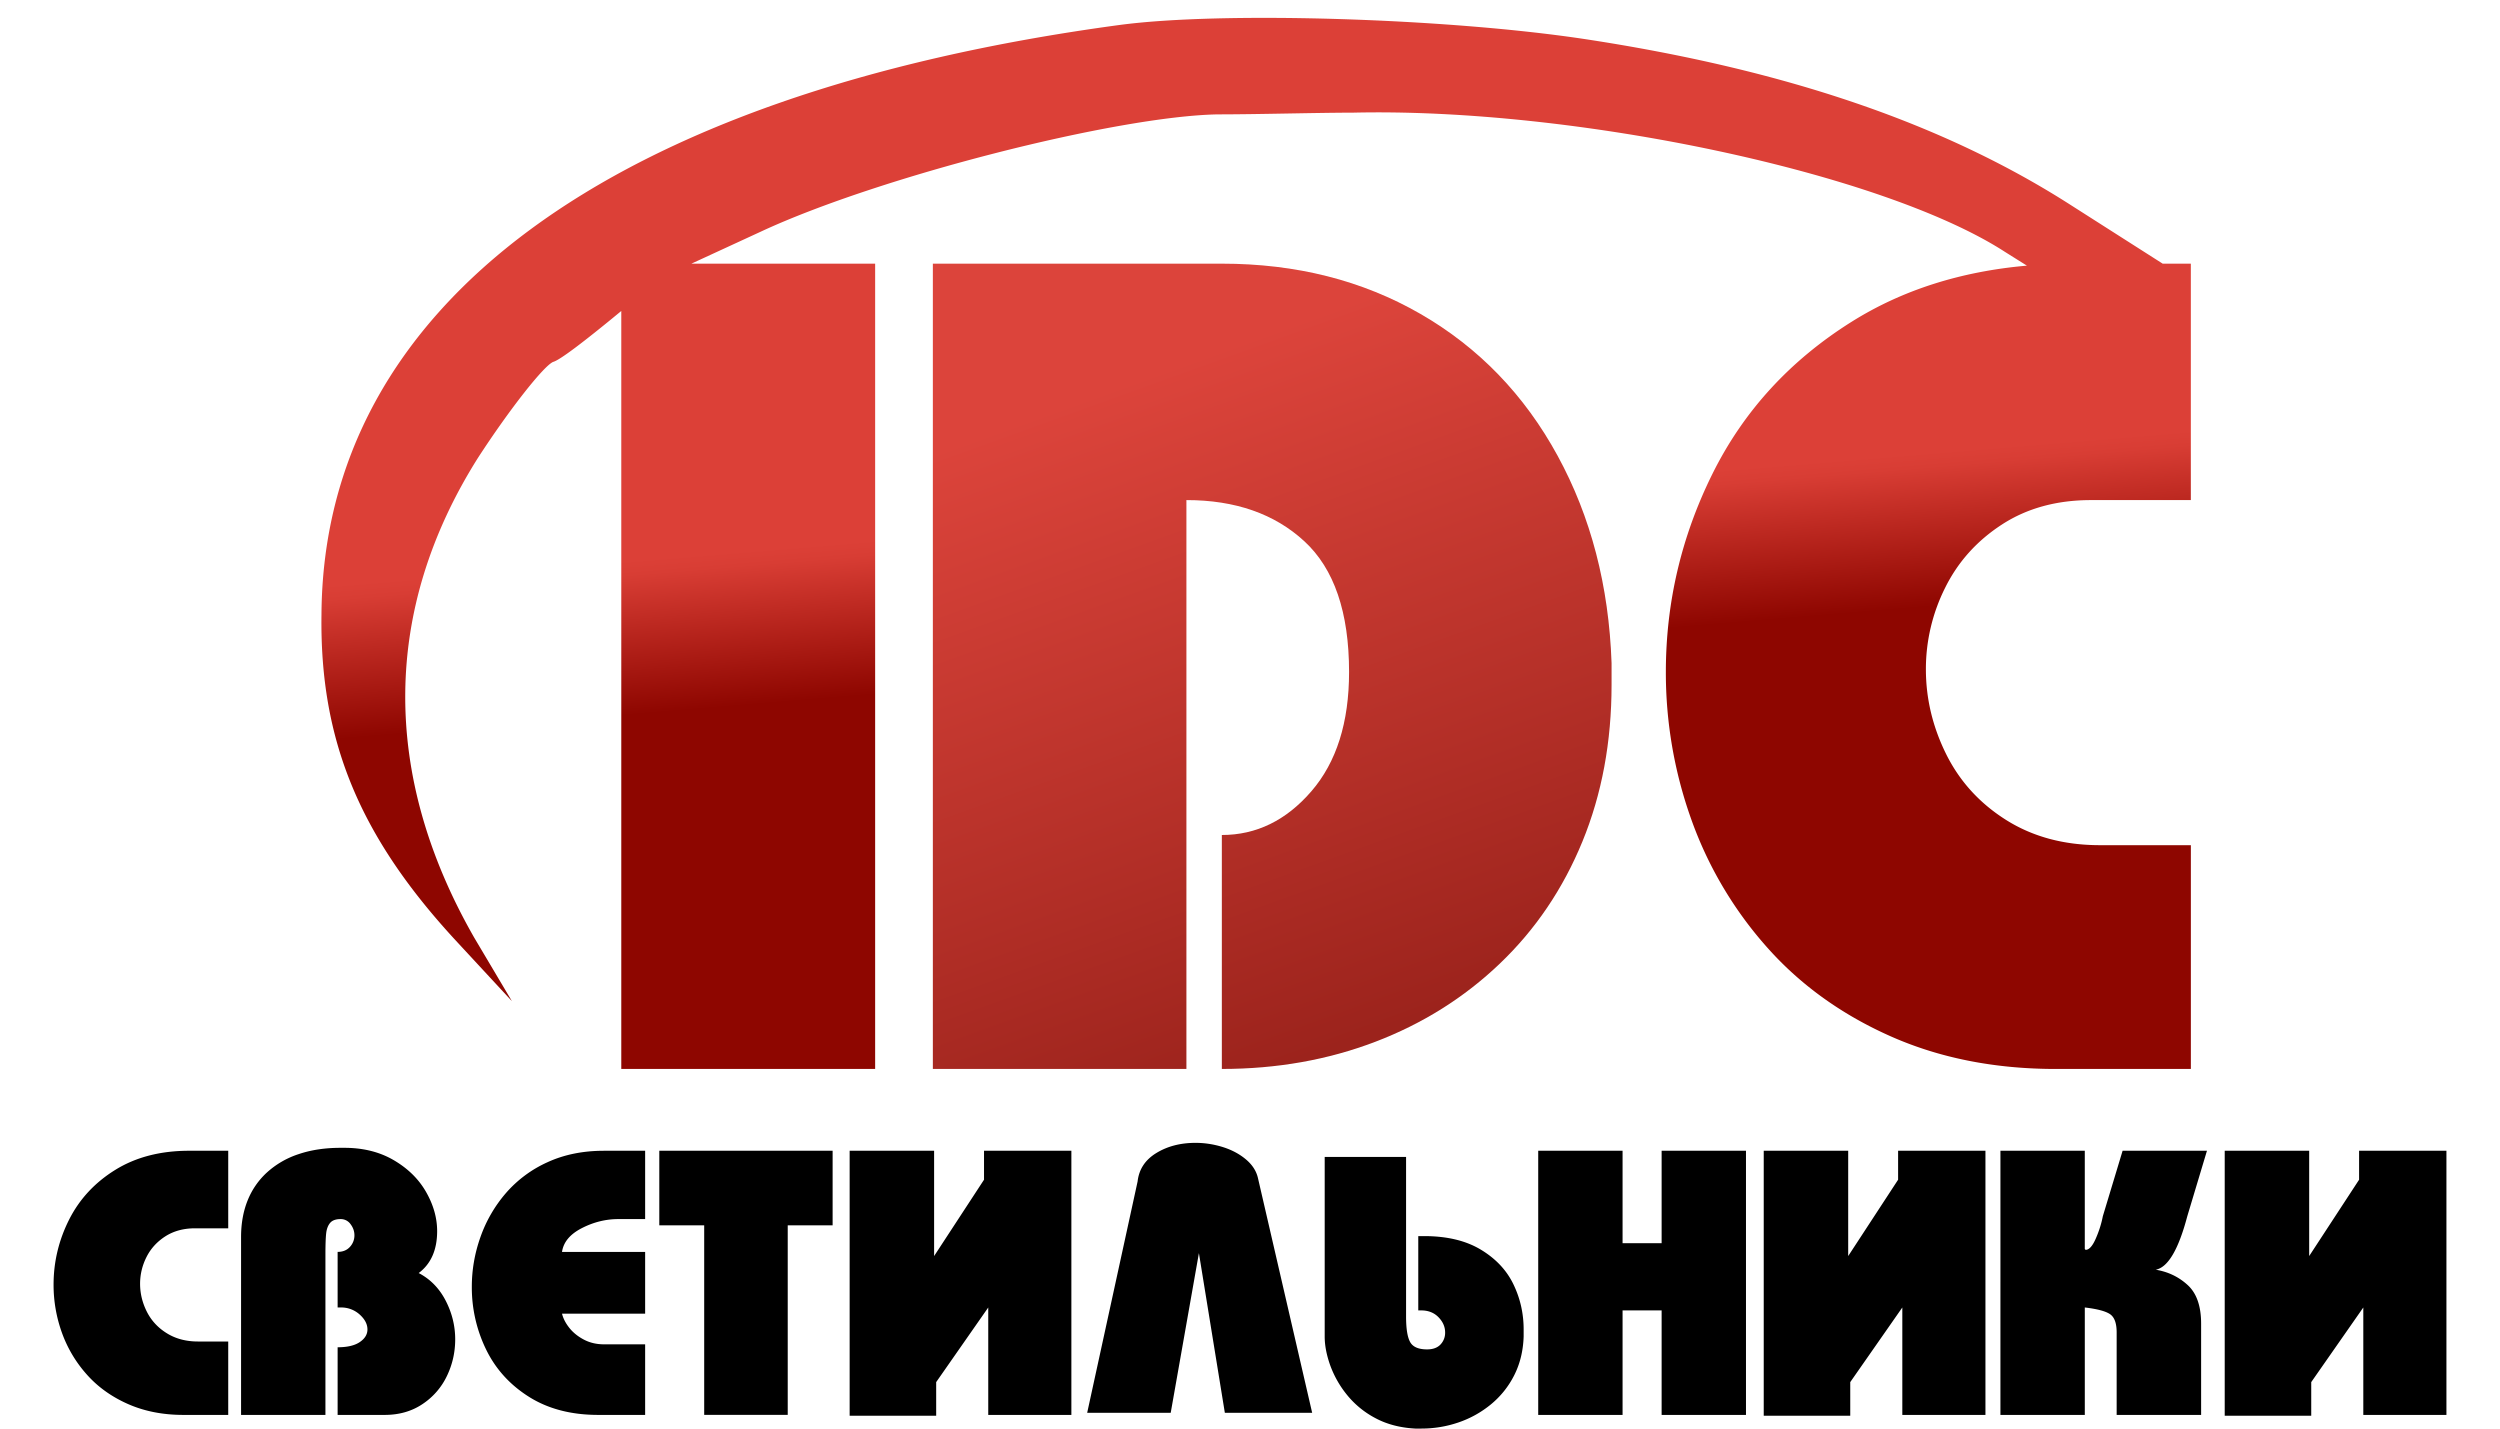 <svg width="140" height="80" viewBox="0 0 140 80" xmlns="http://www.w3.org/2000/svg"><defs><linearGradient x1="58.19%" y1="45.759%" x2="60.304%" y2="60.103%" id="a"><stop stop-color="#DC4037" offset="0%"/><stop stop-color="#D83D34" offset="9.516%"/><stop stop-color="#8E0600" offset="100%"/></linearGradient><linearGradient x1="24.691%" y1="15.996%" x2="50%" y2="100%" id="b"><stop stop-color="#DC443B" offset="0%"/><stop stop-color="#9C231C" offset="100%"/></linearGradient></defs><g fill-rule="nonzero" fill="none"><path d="M12.781 79.235h-2.514c-1.144 0-2.176-.203-3.094-.607-.918-.405-1.688-.954-2.307-1.65a7.108 7.108 0 0 1-1.398-2.344A7.893 7.893 0 0 1 3 71.944c0-1.278.29-2.493.87-3.644.58-1.15 1.444-2.081 2.594-2.792 1.15-.71 2.527-1.066 4.13-1.066h2.187v4.343h-1.86c-.639 0-1.192.15-1.659.448-.466.299-.82.686-1.059 1.162-.239.477-.358.976-.358 1.497 0 .54.126 1.061.378 1.562.253.501.627.905 1.123 1.21.495.307 1.076.46 1.742.46h1.693v4.11Zm.719 0v-9.962c0-.752.121-1.433.364-2.041a4.272 4.272 0 0 1 1.094-1.582 4.893 4.893 0 0 1 1.77-1.02c.695-.235 1.476-.352 2.345-.352h.213c1.06 0 1.986.233 2.778.7.792.467 1.393 1.061 1.802 1.783.41.722.614 1.45.614 2.183 0 1.047-.344 1.83-1.033 2.347.65.34 1.154.855 1.51 1.545.356.69.534 1.413.534 2.169 0 .726-.156 1.412-.468 2.058a3.886 3.886 0 0 1-1.37 1.57c-.6.401-1.304.602-2.112.602h-2.634v-3.788c.543 0 .957-.097 1.242-.292.286-.194.428-.43.428-.706 0-.295-.145-.573-.436-.836a1.535 1.535 0 0 0-1.068-.394h-.166v-3.113c.29 0 .52-.093.689-.28a.941.941 0 0 0 .252-.65c0-.223-.072-.43-.215-.62a.669.669 0 0 0-.56-.287c-.272 0-.468.072-.588.216-.12.143-.194.342-.221.595-.027.253-.04.65-.04 1.19v8.965H13.5Zm22.628 0h-2.63c-1.51 0-2.801-.337-3.87-1.01-1.07-.672-1.872-1.557-2.406-2.653a7.923 7.923 0 0 1-.8-3.515c0-.941.16-1.868.482-2.778a7.637 7.637 0 0 1 1.423-2.461 6.75 6.75 0 0 1 2.336-1.735c.93-.427 1.984-.64 3.163-.64h2.302v3.826h-1.504c-.704 0-1.385.17-2.044.508-.658.338-1.027.781-1.107 1.33h4.655v3.458h-4.655c.065.268.202.534.41.796.209.263.48.482.815.658.335.176.711.264 1.128.264h2.302v3.952Zm3.307 0V68.62h-2.514v-4.179h9.706v4.179h-2.514v10.614h-4.678Zm20.562-14.793v14.793h-4.655v-6.016l-2.916 4.179v1.882H47.58V64.442h4.73v5.897l2.795-4.275v-1.622h4.891Zm.885 14.674 2.824-12.956c.077-.68.426-1.21 1.048-1.59.621-.38 1.353-.57 2.195-.57.52 0 1.032.08 1.536.238.503.159.934.39 1.294.695.36.304.584.658.672 1.063l3.03 13.12h-4.89l-1.452-8.942-1.579 8.942h-4.678Zm13.3-14.328h4.558v8.941c0 .68.077 1.157.23 1.429.153.272.469.408.947.408.325 0 .575-.09.749-.272a.944.944 0 0 0 .261-.68c0-.31-.123-.593-.37-.848s-.57-.383-.967-.383h-.167v-4.161h.327c1.275 0 2.33.251 3.169.754.838.503 1.448 1.15 1.831 1.942s.574 1.636.574 2.531v.397c-.027.805-.204 1.53-.53 2.172a5.035 5.035 0 0 1-1.31 1.633 5.794 5.794 0 0 1-1.82 1.009c-.667.227-1.359.34-2.074.34h-.333c-.85-.045-1.596-.241-2.239-.587a5.087 5.087 0 0 1-1.596-1.312 5.716 5.716 0 0 1-.935-1.656c-.203-.574-.304-1.107-.304-1.599V64.788ZM86.14 79.235V64.442h4.724v5.177h2.187v-5.177h4.724v14.793h-4.724v-5.852h-2.187v5.852H86.14Zm25.045-14.793v14.793h-4.655v-6.016l-2.916 4.179v1.882h-4.845V64.442h4.73v5.897l2.795-4.275v-1.622h4.891Zm.839 14.793V64.442h4.724v5.5l.046.05c.195 0 .385-.209.568-.628.184-.42.316-.838.396-1.253l1.108-3.669h4.724l-1.102 3.669c-.494 1.867-1.083 2.865-1.768 2.993.693.114 1.29.4 1.791.86.501.458.752 1.18.752 2.162v5.109h-4.73v-4.621c0-.507-.121-.845-.364-1.015-.243-.17-.717-.297-1.42-.38v6.016h-4.725ZM137 64.442v14.793h-4.655v-6.016l-2.916 4.179v1.882h-4.845V64.442h4.73v5.897l2.795-4.275v-1.622H137Z" fill="#000"/><path d="M16.792 16.415c-2.18 1.801-3.45 2.75-3.81 2.85-.503.192-2.414 2.598-4.225 5.389-5.333 8.47-5.434 17.709-.202 26.852l2.113 3.56-3.119-3.368C2.116 45.828-.097 40.438.003 33.412.103 16.088 16.202 4.25 44.675.401c5.735-.77 18.211-.385 25.959.77C82.104 2.903 90.957 5.983 98 10.506l5.11 3.259h1.577v13.24h-5.59c-1.92 0-3.582.455-4.986 1.366-1.403.91-2.464 2.091-3.183 3.543a10.157 10.157 0 0 0-1.078 4.563c0 1.648.38 3.236 1.139 4.763.759 1.526 1.883 2.756 3.372 3.69 1.49.933 3.235 1.4 5.237 1.4h5.09v12.532H97.13c-3.44 0-6.54-.617-9.3-1.85-2.76-1.233-5.072-2.91-6.935-5.03a21.735 21.735 0 0 1-4.201-7.147 24.372 24.372 0 0 1-1.406-8.202c0-3.895.871-7.597 2.613-11.106 1.743-3.509 4.342-6.346 7.799-8.513 2.816-1.765 6.086-2.811 9.807-3.138l-1.23-.771C87.436 8.677 70.23 5.02 57.755 5.309c-1.912 0-5.332.096-7.546.096-5.634.096-18.915 3.465-25.556 6.545l-3.935 1.815h10.29v45.097H16.792V16.415Z" fill="url(#a)" transform="translate(18 1)"/><path d="M34.24 58.862V13.765h16.183c4.163 0 7.873.939 11.128 2.817 3.255 1.879 5.814 4.526 7.677 7.943 1.863 3.416 2.87 7.285 3.02 11.607v1.21c0 3.203-.544 6.13-1.631 8.78-1.087 2.651-2.628 4.93-4.624 6.837-1.995 1.907-4.322 3.368-6.979 4.382-2.656 1.014-5.52 1.52-8.591 1.52V45.76c1.932 0 3.603-.816 5.012-2.446 1.409-1.63 2.113-3.858 2.113-6.681 0-3.342-.834-5.782-2.502-7.32-1.667-1.539-3.87-2.308-6.607-2.308v31.857h-14.2Z" fill="url(#b)" transform="translate(18 1)"/></g></svg>